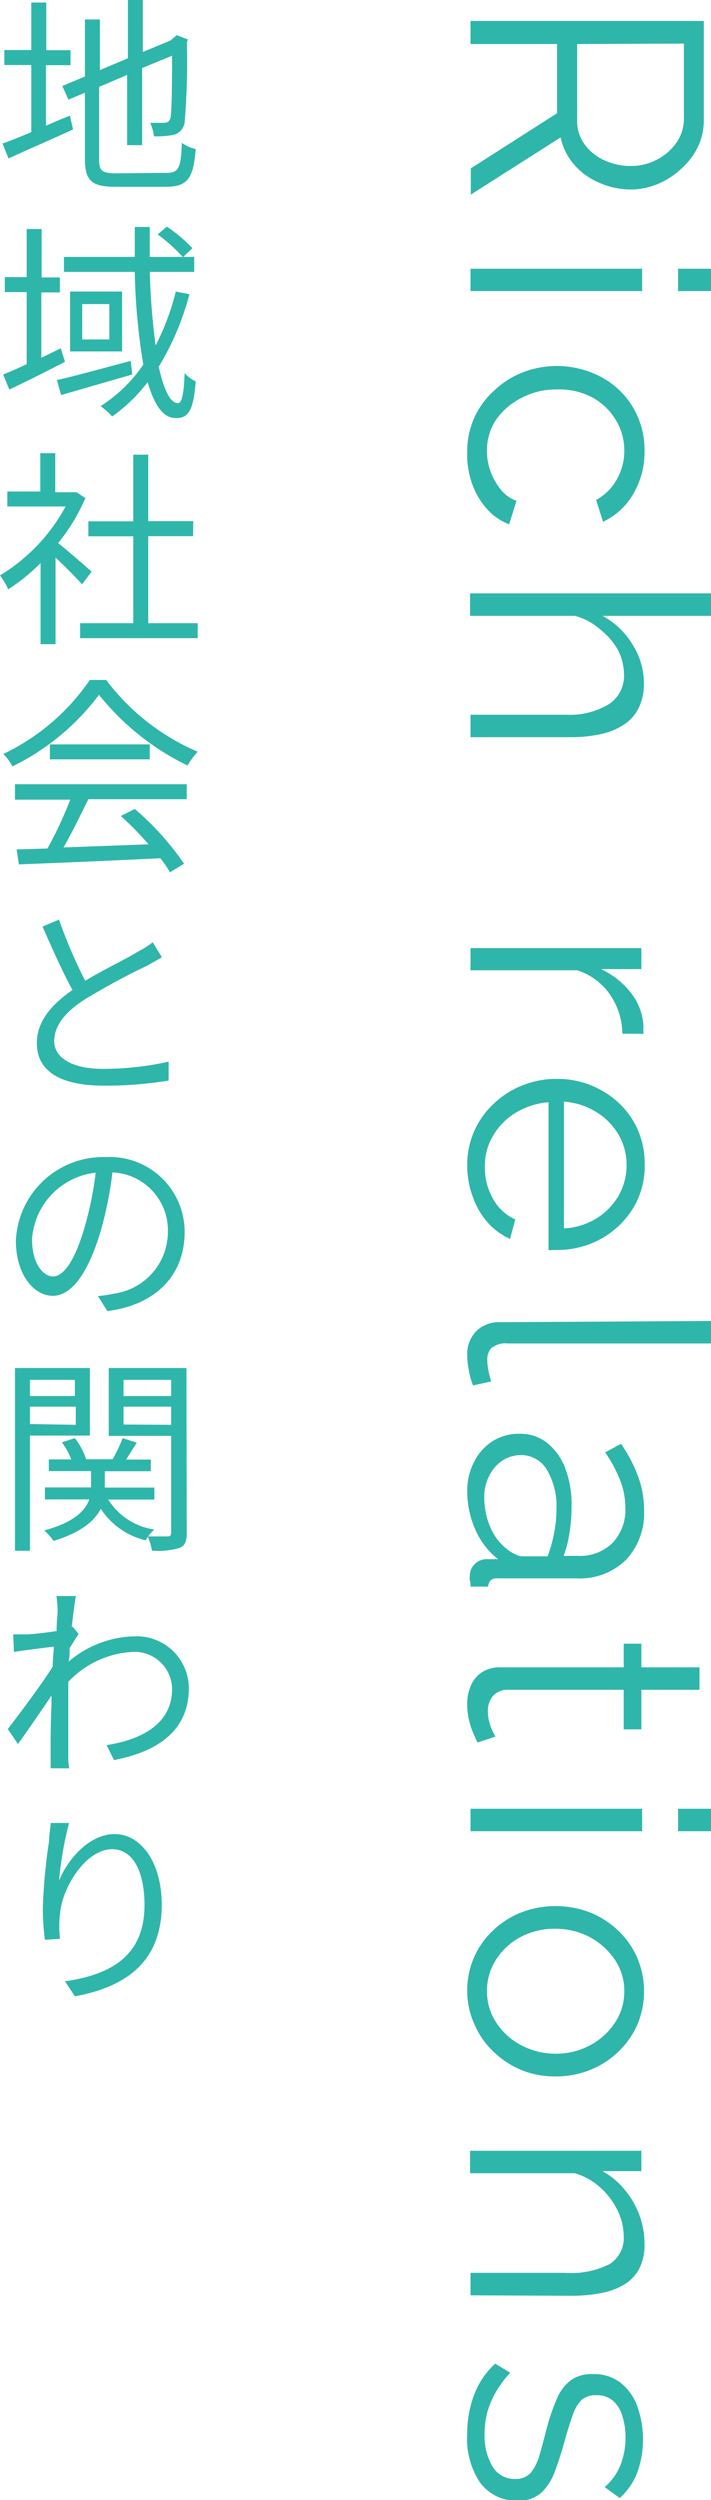 <svg xmlns="http://www.w3.org/2000/svg" viewBox="0 0 47.48 166.89"><defs><style>.cls-1{fill:#2eb6aa;}</style></defs><g id="レイヤー_2" data-name="レイヤー 2"><g id="レイヤー_1-2" data-name="レイヤー 1"><path class="cls-1" d="M31.42,1.4H47V8a4.06,4.06,0,0,1-.42,1.85,4.62,4.62,0,0,1-1.14,1.46,5.26,5.26,0,0,1-1.58,1,4.76,4.76,0,0,1-1.77.34A5.17,5.17,0,0,1,40,12.19,4.52,4.52,0,0,1,38.35,11a4,4,0,0,1-.91-1.83l-6,3.82V11.24l5.76-3.68V2.94H31.42Zm7.12,1.54V8.05a2.59,2.59,0,0,0,.51,1.6,3.32,3.32,0,0,0,1.33,1.06,4.16,4.16,0,0,0,1.75.37,3.63,3.63,0,0,0,1.75-.43,3.58,3.58,0,0,0,1.3-1.14,2.75,2.75,0,0,0,.49-1.6v-5Z"/><path class="cls-1" d="M31.42,17.94H42.88v1.49H31.42Zm13.86,0h2.2v1.49h-2.2Z"/><path class="cls-1" d="M31.2,30.19a5.47,5.47,0,0,1,.47-2.3A5.57,5.57,0,0,1,33,26.07a5.92,5.92,0,0,1,1.9-1.21,6.3,6.3,0,0,1,5.23.3,5.42,5.42,0,0,1,2.12,2,5.59,5.59,0,0,1,.79,3A5.44,5.44,0,0,1,42.27,33a4.56,4.56,0,0,1-2,1.83l-.46-1.46A3.42,3.42,0,0,0,41.19,32a3.82,3.82,0,0,0,.5-1.92A3.88,3.88,0,0,0,41.1,28a4.14,4.14,0,0,0-1.62-1.51A4.7,4.7,0,0,0,37.15,26a4.82,4.82,0,0,0-2.34.57A4.54,4.54,0,0,0,33.14,28a3.66,3.66,0,0,0-.62,2.09,3.91,3.91,0,0,0,.26,1.44,4.15,4.15,0,0,0,.71,1.21,2.33,2.33,0,0,0,1,.69L34,35a3.8,3.8,0,0,1-1.46-1,5.11,5.11,0,0,1-1-1.67A5.79,5.79,0,0,1,31.2,30.19Z"/><path class="cls-1" d="M31.42,49.21v-1.5h6.36A5.07,5.07,0,0,0,40.67,47a2.26,2.26,0,0,0,1-2,3.63,3.63,0,0,0-.43-1.66A4.73,4.73,0,0,0,40.06,42a4.15,4.15,0,0,0-1.67-.89h-7v-1.5H47.48v1.5H40.23a5.13,5.13,0,0,1,2,1.9A4.81,4.81,0,0,1,43,45.58a3.73,3.73,0,0,1-.35,1.68,2.81,2.81,0,0,1-1,1.12,4.59,4.59,0,0,1-1.55.63,9.34,9.34,0,0,1-2,.2Z"/><path class="cls-1" d="M41.56,69a4.7,4.7,0,0,0-.84-2.63,4.18,4.18,0,0,0-2.18-1.6H31.42V63.29H42.83v1.4h-2.7a5.48,5.48,0,0,1,2,1.58,3.94,3.94,0,0,1,.83,2.08,2.62,2.62,0,0,1,0,.38,1.19,1.19,0,0,1,0,.28Z"/><path class="cls-1" d="M31.2,77.76A5.55,5.55,0,0,1,33,73.65a5.79,5.79,0,0,1,1.9-1.2,6,6,0,0,1,2.3-.43,5.92,5.92,0,0,1,2.92.74,5.69,5.69,0,0,1,2.13,2,5.55,5.55,0,0,1,.8,2.95,5.38,5.38,0,0,1-.81,3,5.81,5.81,0,0,1-2.13,2,6,6,0,0,1-2.89.73h-.34a.77.77,0,0,1-.25,0V73.58a5,5,0,0,0-2.18.69,4.39,4.39,0,0,0-1.51,1.52,3.94,3.94,0,0,0-.56,2A4.22,4.22,0,0,0,32.91,80a3.16,3.16,0,0,0,1.5,1.4l-.35,1.3a4.37,4.37,0,0,1-1.48-1.08,5.15,5.15,0,0,1-1-1.71A6,6,0,0,1,31.2,77.76Zm6.46-4.22V82a4.66,4.66,0,0,0,2.18-.67,4.36,4.36,0,0,0,1.47-1.52,4.05,4.05,0,0,0,.53-2.06,3.93,3.93,0,0,0-.53-2,4.28,4.28,0,0,0-1.48-1.51A4.7,4.7,0,0,0,37.66,73.54Z"/><path class="cls-1" d="M47.48,88.18v1.5H33.93A1.5,1.5,0,0,0,32.8,90a1.11,1.11,0,0,0-.26.74,3.63,3.63,0,0,0,.09.8,6.11,6.11,0,0,0,.17.68l-1.21.26a4.65,4.65,0,0,1-.28-1,5.35,5.35,0,0,1-.11-1,2.22,2.22,0,0,1,.59-1.61,2.19,2.19,0,0,1,1.64-.61Z"/><path class="cls-1" d="M34.69,95.71a2.88,2.88,0,0,1,1.85.61A3.89,3.89,0,0,1,37.74,98a6.72,6.72,0,0,1,.43,2.52,11.68,11.68,0,0,1-.13,1.73,7.58,7.58,0,0,1-.4,1.61h1A3.09,3.09,0,0,0,40.9,103a3.21,3.21,0,0,0,.86-2.37,5,5,0,0,0-.35-1.82,9,9,0,0,0-1-1.86l1.06-.57a9.51,9.51,0,0,1,1.15,2.2,6.42,6.42,0,0,1,.39,2.2,4.57,4.57,0,0,1-1.2,3.34,4.41,4.41,0,0,1-3.33,1.24H33.22a.62.62,0,0,0-.45.13.63.63,0,0,0-.17.42H31.42c0-.17,0-.3-.05-.42a1.19,1.19,0,0,1,0-.27,1.12,1.12,0,0,1,.35-.83,1.16,1.16,0,0,1,.71-.31l.83,0a5.1,5.1,0,0,1-1.53-2,6.36,6.36,0,0,1-.53-2.51,4.09,4.09,0,0,1,.47-2,3.47,3.47,0,0,1,1.26-1.39A3.29,3.29,0,0,1,34.69,95.71Zm-.87,7.67a2.91,2.91,0,0,0,.59.38,1.2,1.2,0,0,0,.5.13h1.66a9.12,9.12,0,0,0,.43-1.55,8,8,0,0,0,.16-1.62,4.75,4.75,0,0,0-.63-2.59,2,2,0,0,0-1.73-1,2.32,2.32,0,0,0-1.19.33,2.56,2.56,0,0,0-.91,1,3,3,0,0,0-.36,1.5,5,5,0,0,0,.41,2A3.63,3.63,0,0,0,33.82,103.38Z"/><path class="cls-1" d="M31.88,116.32l-.24-.55a5,5,0,0,1-.31-.9,4.66,4.66,0,0,1-.13-1.15,3,3,0,0,1,.24-1.19,2,2,0,0,1,.74-.9,2.16,2.16,0,0,1,1.22-.33h8.25v-1.58h1.18v1.58h3.88v1.5H42.83v2.64H41.65V112.8H33.82a1.23,1.23,0,0,0-.93.45,1.48,1.48,0,0,0-.31.94,2.9,2.9,0,0,0,.21,1.12,3,3,0,0,0,.3.61Z"/><path class="cls-1" d="M31.42,120.74H42.88v1.5H31.42Zm13.86,0h2.2v1.5h-2.2Z"/><path class="cls-1" d="M31.2,132.93a5.47,5.47,0,0,1,1.76-4.1,5.81,5.81,0,0,1,1.88-1.18,6.23,6.23,0,0,1,2.24-.41,6.38,6.38,0,0,1,2.29.41,6.06,6.06,0,0,1,1.88,1.19,5.63,5.63,0,0,1,1.29,1.82,5.72,5.72,0,0,1,0,4.54,5.66,5.66,0,0,1-1.29,1.8,5.88,5.88,0,0,1-1.88,1.19,6.17,6.17,0,0,1-2.29.42,6,6,0,0,1-2.24-.42A6,6,0,0,1,33,137a5.44,5.44,0,0,1-1.29-1.81A5.38,5.38,0,0,1,31.2,132.93Zm5.86-4.18a4.84,4.84,0,0,0-2.31.56,4.4,4.4,0,0,0-1.63,1.51,3.83,3.83,0,0,0-.6,2.09,3.76,3.76,0,0,0,.61,2.09,4.39,4.39,0,0,0,1.67,1.52,4.8,4.8,0,0,0,2.32.57,4.75,4.75,0,0,0,2.3-.57A4.51,4.51,0,0,0,41.08,135a3.76,3.76,0,0,0,.61-2.09,3.7,3.7,0,0,0-.63-2.09,4.76,4.76,0,0,0-1.67-1.51A4.89,4.89,0,0,0,37.06,128.75Z"/><path class="cls-1" d="M31.42,153.22v-1.5h6.36a5.68,5.68,0,0,0,2.94-.59,2.06,2.06,0,0,0,.93-1.87,3.92,3.92,0,0,0-.43-1.74A4.85,4.85,0,0,0,40.06,146a4.36,4.36,0,0,0-1.67-.93h-7v-1.5H42.83v1.36h-2.6a5.13,5.13,0,0,1,1.46,1.21,5.83,5.83,0,0,1,1,1.7,5.66,5.66,0,0,1,.35,2,3.41,3.41,0,0,1-.35,1.6,2.75,2.75,0,0,1-1,1.06,4.72,4.72,0,0,1-1.55.57,10.39,10.39,0,0,1-2,.18Z"/><path class="cls-1" d="M31.2,162.49a7.22,7.22,0,0,1,.46-2.62,5.34,5.34,0,0,1,1.41-2.09l1,.61a6.74,6.74,0,0,0-1.31,2,5.39,5.39,0,0,0-.4,2.08,4,4,0,0,0,.53,2.18,1.71,1.71,0,0,0,1.54.83,1.32,1.32,0,0,0,1-.4,3.19,3.19,0,0,0,.59-1.17c.15-.51.31-1.11.49-1.81a13.69,13.69,0,0,1,.69-2,2.92,2.92,0,0,1,.92-1.21,2.33,2.33,0,0,1,1.45-.41,2.91,2.91,0,0,1,1.85.56,3.51,3.51,0,0,1,1.12,1.54,6.59,6.59,0,0,1,0,4.52,4.43,4.43,0,0,1-1.16,1.65l-1-.73a3.79,3.79,0,0,0,1.05-1.46,4.92,4.92,0,0,0,.34-1.88,4.52,4.52,0,0,0-.19-1.34,2.2,2.2,0,0,0-.61-1.05,1.61,1.61,0,0,0-1.17-.4,1.39,1.39,0,0,0-.95.3,2.43,2.43,0,0,0-.57.93c-.15.41-.31.91-.49,1.52-.23.86-.47,1.62-.71,2.26a3.78,3.78,0,0,1-.93,1.5,2.27,2.27,0,0,1-1.6.53,3,3,0,0,1-2.49-1.21A5.22,5.22,0,0,1,31.2,162.49Z"/><path class="cls-1" d="M3.07,8.39c.52-.22,1.05-.46,1.6-.67l.21.92C3.39,9.33,1.81,10,.57,10.58l-.4-1c.52-.18,1.19-.45,1.92-.76V4.34H.29v-1h1.8V.17h1V3.35H4.71v1H3.07Zm8.07,3.15c.81,0,.95-.38,1-2a2.76,2.76,0,0,0,.93.41c-.16,1.9-.49,2.52-2,2.52H7.73c-1.58,0-2.06-.38-2.06-1.88V6.19l-1.1.46-.41-.91,1.51-.63V1.3h1V4.68l1.87-.79V0h1V3.47l1.85-.77.22-.19.2-.16.73.28-.06.2a50.36,50.36,0,0,1-.14,5.24A1,1,0,0,1,11.6,9a5.88,5.88,0,0,1-1.32.1,2.92,2.92,0,0,0-.25-.9c.34,0,.78,0,.94,0s.35-.06.42-.37.1-1.89.1-4.11l-2,.82V9.69h-1V5l-1.87.8v4.85c0,.74.18.92,1.09.92Z"/><path class="cls-1" d="M4.34,24.15C3.07,24.81,1.7,25.5.62,26L.21,25c.45-.18,1-.42,1.57-.69V19.5H.32v-1H1.78V15.29h1v3.23H4v1H2.76v4.36l1.3-.63ZM8.83,25,4.08,26.37l-.28-1c1.26-.28,3.12-.8,4.93-1.28Zm3.82-5.36a18.23,18.23,0,0,1-2.05,4.84c.34,1.52.76,2.43,1.28,2.43.26,0,.39-.54.45-2a2.45,2.45,0,0,0,.74.55c-.15,1.86-.44,2.45-1.32,2.45s-1.45-.9-1.89-2.4A10.93,10.93,0,0,1,7.49,27.8a5.23,5.23,0,0,0-.77-.69,9.9,9.9,0,0,0,2.85-2.77A42.27,42.27,0,0,1,9,18.15H4.27v-1H9c0-.67,0-1.36,0-2h1c0,.7,0,1.39,0,2h2.2a11.06,11.06,0,0,0-1.67-1.5l.61-.52a9.45,9.45,0,0,1,1.71,1.44l-.62.58h.74v1H10a47.8,47.8,0,0,0,.39,4.91,16.18,16.18,0,0,0,1.35-3.6Zm-4.5-.18v4H4.68v-4Zm-.85.84H5.49v2.36H7.3Z"/><path class="cls-1" d="M5.48,39c-.37-.41-1.14-1.19-1.77-1.78V43h-1V37.59A13.28,13.28,0,0,1,.55,39.34,5,5,0,0,0,0,38.41a12.13,12.13,0,0,0,4.38-4.6H.49v-1h2.2V30.25h1v2.61H4.93l.18,0,.59.39a12.51,12.51,0,0,1-1.82,3c.66.52,1.89,1.6,2.24,1.91Zm7.72,2.6v1H5.35v-1H8.9V35.8h-3v-1h3V30.35h1v4.44h3v1h-3v5.81Z"/><path class="cls-1" d="M7.09,45.39a15.08,15.08,0,0,0,6.11,4.79,5.76,5.76,0,0,0-.68.92,17.17,17.17,0,0,1-5.91-4.72A16,16,0,0,1,.83,51.16a3.34,3.34,0,0,0-.61-.83A14.62,14.62,0,0,0,6,45.39ZM1,52.35H12.47v1H5.9c-.49,1-1.1,2.24-1.66,3.22l5.68-.21a22.14,22.14,0,0,0-1.85-1.89L9,54a18.47,18.47,0,0,1,3.29,3.66l-.94.57a7.51,7.51,0,0,0-.64-.94c-3.43.17-7.06.32-9.45.41l-.15-1,2.06-.06a26,26,0,0,0,1.52-3.26H1Zm9-2.66v1H3.33v-1Z"/><path class="cls-1" d="M5.69,65.47C7,64.68,8.46,64,9.2,63.53a6.42,6.42,0,0,0,1-.63l.61,1c-.3.18-.63.36-1,.57a45.33,45.33,0,0,0-4.19,2.27c-1.29.84-2,1.74-2,2.77s1.09,1.84,3.25,1.84a20,20,0,0,0,4.39-.48v1.26a25.53,25.53,0,0,1-4.33.34c-2.58,0-4.47-.77-4.47-2.84,0-1.4.91-2.52,2.38-3.55-.63-1.13-1.34-2.73-2-4.23l1.1-.46A32.49,32.49,0,0,0,5.69,65.47Z"/><path class="cls-1" d="M7.17,87.52l-.63-1a10.18,10.18,0,0,0,1.16-.18,4.16,4.16,0,0,0,3.51-4.08,3.87,3.87,0,0,0-3.7-4,25.31,25.31,0,0,1-.81,4C5.87,85,4.78,86.5,3.52,86.5s-2.46-1.42-2.46-3.69a5.84,5.84,0,0,1,6-5.57,5,5,0,0,1,5.27,5C12.33,85.12,10.42,87.1,7.17,87.52ZM3.54,85.21c.65,0,1.41-.91,2.09-3.22a23,23,0,0,0,.76-3.71,4.79,4.79,0,0,0-4.25,4.44C2.14,84.44,2.94,85.21,3.54,85.21Z"/><path class="cls-1" d="M2,95.83v7.69H1V91.32H6v4.51Zm0-3.72v1.08H5V92.11Zm3.06,3V93.9H2v1.16Zm7.41,7.22c0,.56-.11.86-.49,1a4.92,4.92,0,0,1-1.83.18,3.92,3.92,0,0,0-.28-.93,1.62,1.62,0,0,0-.14.24,4.93,4.93,0,0,1-3-2.1c-.41.79-1.29,1.57-3.15,2.14a4.87,4.87,0,0,0-.62-.7c2-.54,2.75-1.34,3-2.07H3v-.8H6.08V98.2H3.26v-.78h1.5a4.72,4.72,0,0,0-.63-1.14L5,96a4.63,4.63,0,0,1,.75,1.41H7.52A10.14,10.14,0,0,0,8.19,96l.94.3c-.23.38-.49.79-.71,1.13h1.65v.78H7v1.09h3.31v.8H7.23a4.36,4.36,0,0,0,3.07,2,3.8,3.8,0,0,0-.41.46c.59,0,1.13,0,1.3,0s.24-.07.24-.27V95.85H7.26V91.32h5.19ZM8.25,92.11v1.08h3.18V92.11Zm3.18,3V93.9H8.25v1.19Z"/><path class="cls-1" d="M3.77,106.54l1.3,0c-.07.34-.17,1.11-.28,2.06h.07l.39.47-.6.94c0,.3,0,.6-.07.91A7,7,0,0,1,9,109.23a3.48,3.48,0,0,1,3.61,3.47c0,2.76-2,4.22-5,4.79l-.49-1c2.31-.35,4.4-1.42,4.37-3.78a2.5,2.5,0,0,0-2.63-2.44,6.35,6.35,0,0,0-4.3,2c0,.57,0,1.12,0,1.61,0,1.26,0,2.1,0,3.32,0,.24,0,.57.07.84H3.38c0-.2,0-.59,0-.81,0-1.33,0-2,.06-3.53,0-.14,0-.31,0-.52-.67,1-1.58,2.32-2.24,3.24l-.68-1c.77-1,2.34-3.09,3-4.17,0-.45.05-.9.08-1.33-.62.07-1.82.22-2.67.35L.88,109.1c.3,0,.56,0,.9,0s1.25-.11,2-.22c0-.66.07-1.15.07-1.31A8.87,8.87,0,0,0,3.77,106.54Z"/><path class="cls-1" d="M3.94,125.55c.56-1.4,2-3.12,3.72-3.12s3.14,1.84,3.14,4.72c0,3.81-2.41,5.49-5.8,6.11l-.66-1c3-.44,5.31-1.65,5.31-5.09,0-2.18-.73-3.73-2.17-3.73-1.72,0-3.31,2.49-3.47,4.29a6.89,6.89,0,0,0,0,1.69L3,129.49a16.2,16.2,0,0,1-.14-2.17,37.42,37.42,0,0,1,.42-4.44c0-.42.08-.81.11-1.19l1.22,0A24,24,0,0,0,3.94,125.55Z"/></g></g></svg>